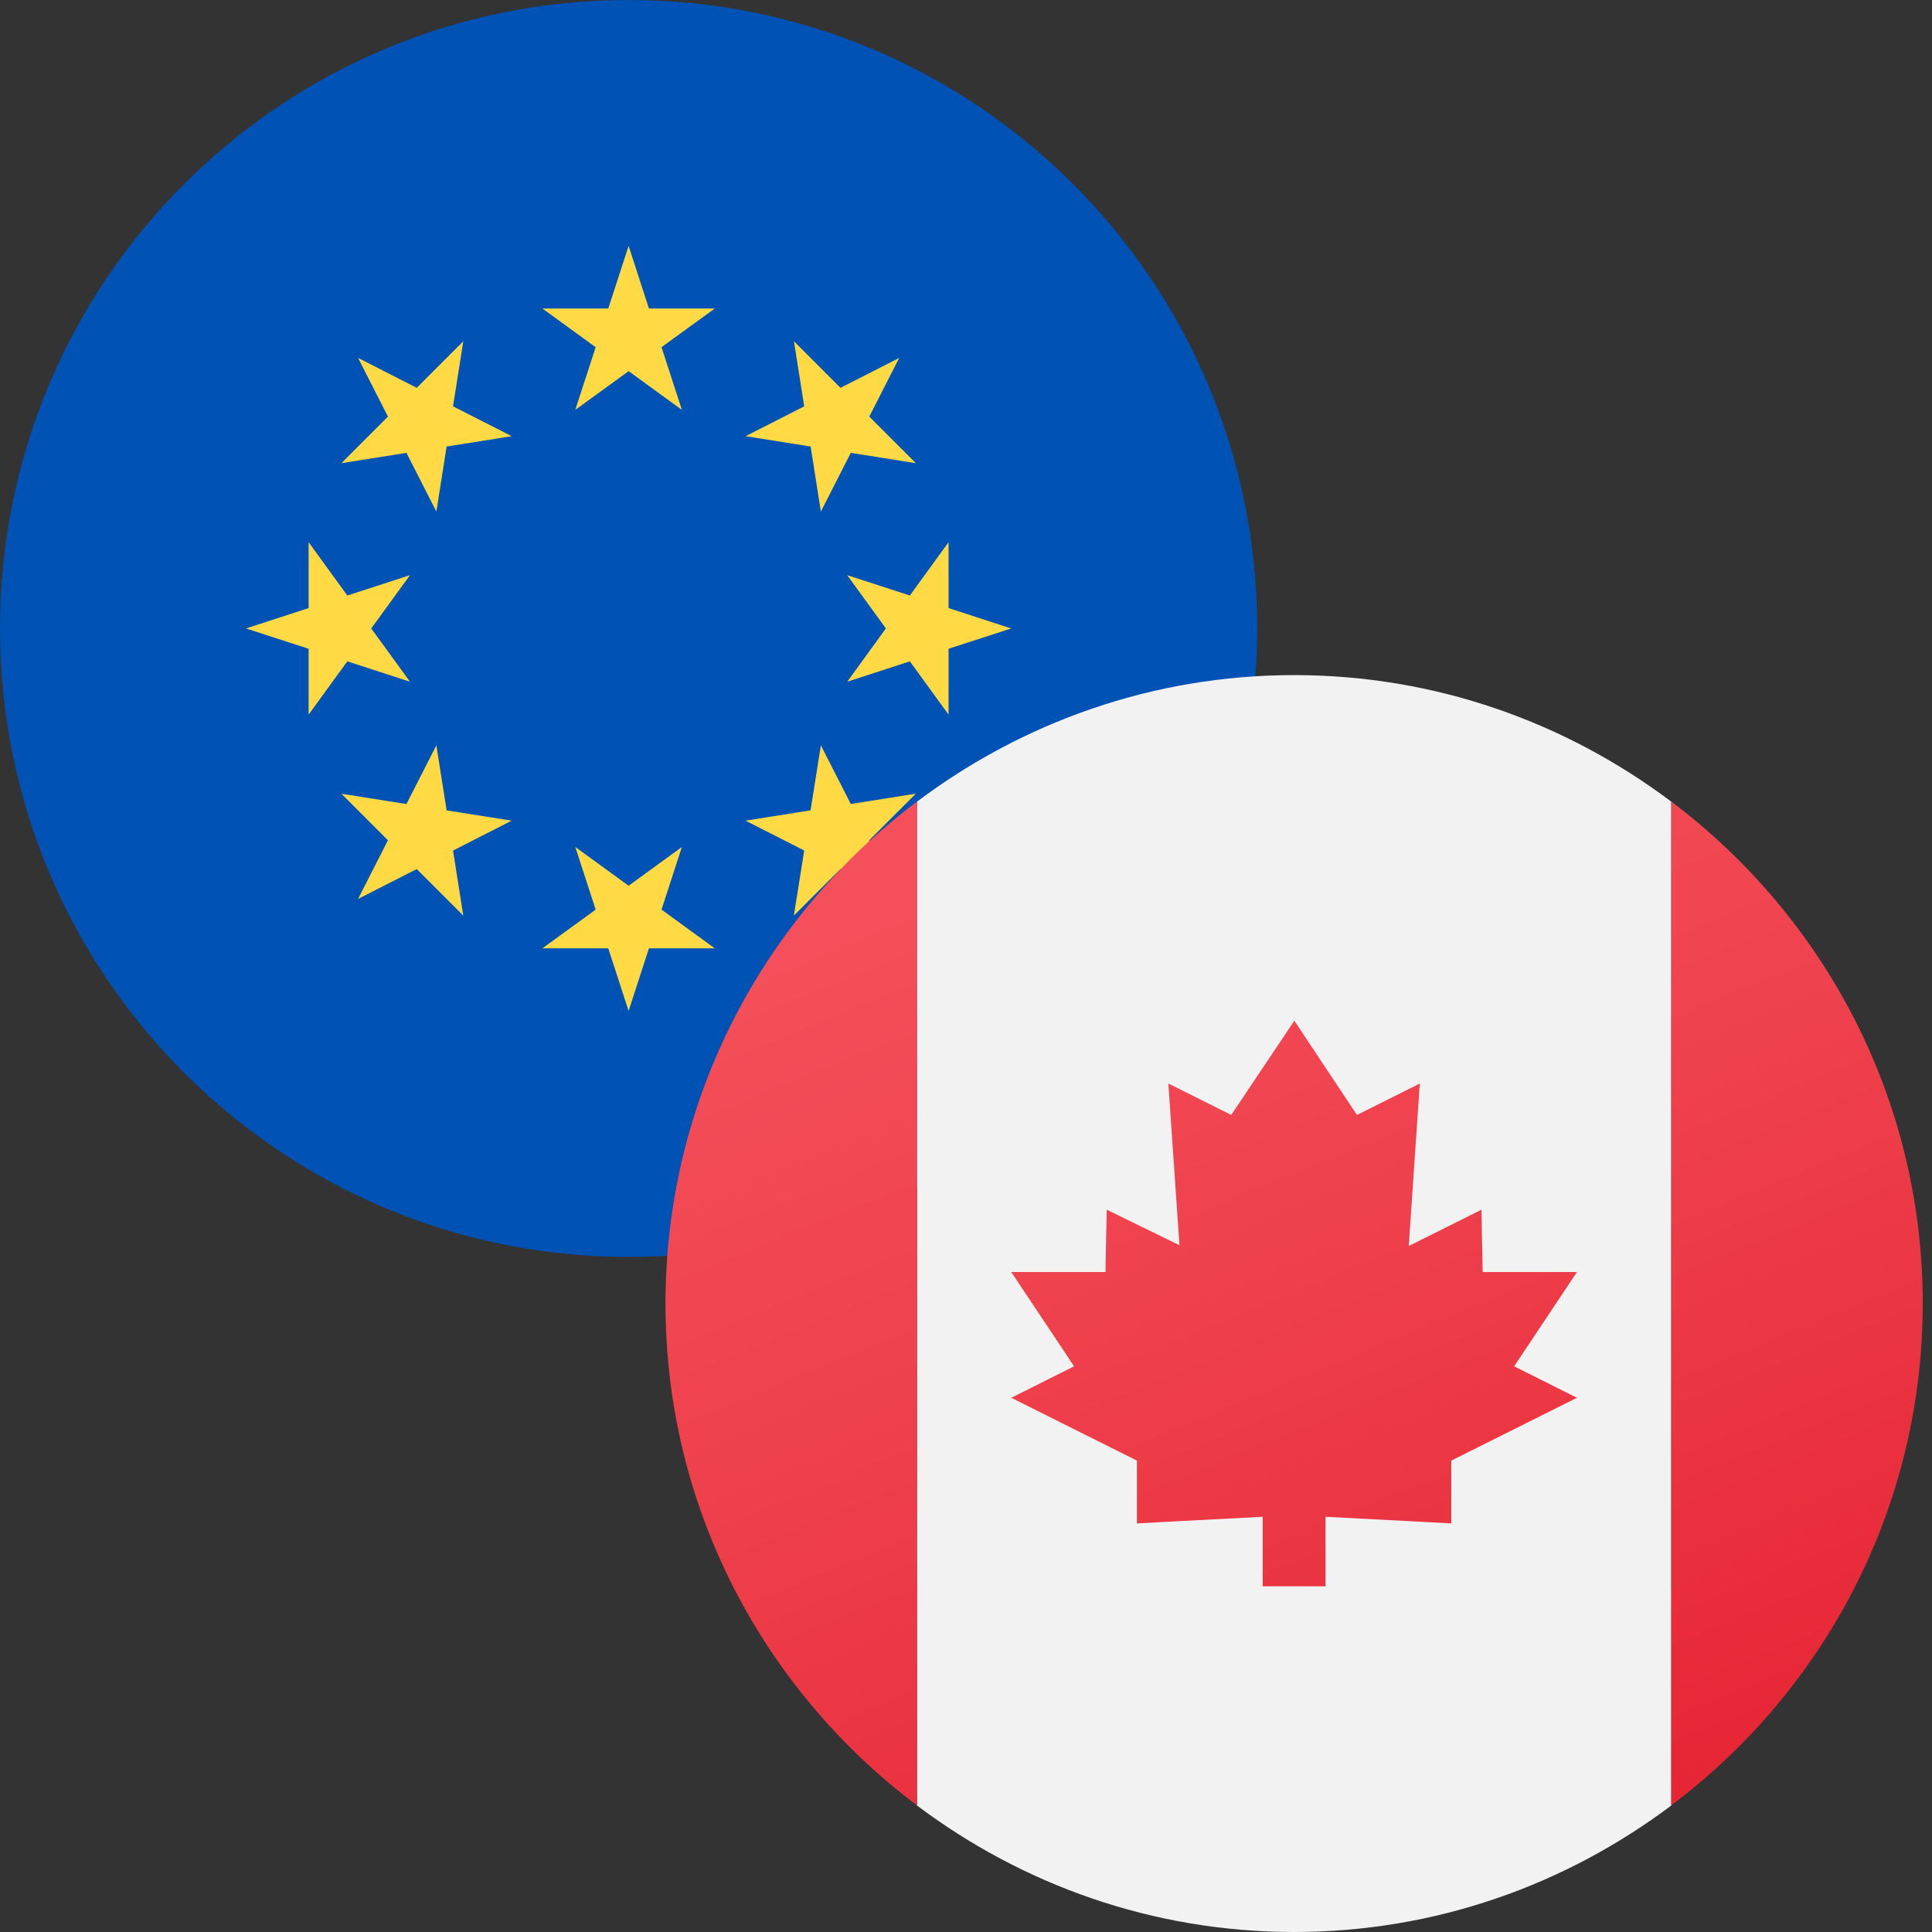 <svg width="35" height="35" viewBox="0 0 35 35" fill="none" xmlns="http://www.w3.org/2000/svg">
<rect x="0" y="0" width="35" height="35" fill="#333333" stroke="none"/>
<path d="M11.388 0C17.677 -5.49686e-07 22.775 5.097 22.775 11.385C22.775 17.672 17.677 22.77 11.388 22.77C5.098 22.77 5.49819e-07 17.672 0 11.385C-5.49819e-07 5.097 5.098 5.49686e-07 11.388 0Z" fill="#0052B4"/>
<path d="M11.388 18.314L11.756 17.18H12.949L11.984 16.479L12.353 15.344L11.388 16.046L10.422 15.344L10.791 16.479L9.826 17.18H11.019L11.388 18.314Z" fill="#FFDA44"/>
<path d="M6.487 16.285L7.55 15.744L8.393 16.587L8.207 15.409L9.27 14.867L8.091 14.681L7.905 13.503L7.363 14.566L6.185 14.379L7.028 15.222L6.487 16.285Z" fill="#FFDA44"/>
<path d="M4.456 11.385L5.591 11.753V12.946L6.292 11.981L7.427 12.35L6.725 11.385L7.427 10.42L6.292 10.788L5.591 9.823V11.016L4.456 11.385Z" fill="#FFDA44"/>
<path d="M6.487 6.484L7.028 7.547L6.185 8.391L7.363 8.204L7.905 9.267L8.091 8.089L9.27 7.902L8.207 7.361L8.393 6.182L7.55 7.026L6.487 6.484Z" fill="#FFDA44"/>
<path d="M11.388 4.455L11.019 5.589H9.826L10.791 6.29L10.422 7.425L11.388 6.724L12.353 7.425L11.984 6.29L12.949 5.589L11.756 5.589L11.388 4.455Z" fill="#FFDA44"/>
<path d="M16.29 6.484L15.226 7.026L14.383 6.182L14.569 7.361L13.507 7.902L14.685 8.089L14.871 9.267L15.413 8.204L16.591 8.391L15.748 7.547L16.29 6.484Z" fill="#FFDA44"/>
<path d="M18.319 11.385L17.184 11.016V9.823L16.483 10.788L15.348 10.42L16.049 11.385L15.348 12.35L16.483 11.981L17.184 12.946V11.753L18.319 11.385Z" fill="#FFDA44"/>
<path d="M16.289 16.285L15.747 15.222L16.591 14.378L15.413 14.565L14.871 13.502L14.684 14.68L13.506 14.867L14.569 15.408L14.382 16.586L15.226 15.743L16.289 16.285Z" fill="#FFDA44"/>
<path d="M30.277 14.523C28.372 13.09 26.012 12.23 23.444 12.23C20.877 12.23 18.516 13.09 16.612 14.523V32.708C18.516 34.14 20.877 35 23.444 35C26.012 35 28.372 34.14 30.277 32.708V14.523Z" fill="#F2F2F2"/>
<path d="M34.832 23.614C34.832 19.893 33.038 16.599 30.277 14.521V32.706C33.038 30.628 34.832 27.335 34.832 23.614ZM12.056 23.614C12.056 27.335 13.85 30.628 16.611 32.706V14.521C13.85 16.599 12.056 19.893 12.056 23.614ZM28.568 23.044H26.86L26.838 21.915L25.521 22.573L25.721 19.629L24.583 20.198L23.448 18.491L22.305 20.198L21.166 19.629L21.367 22.558L20.05 21.915C20.05 21.915 20.025 23.038 20.028 23.044H18.32L19.458 24.752L18.32 25.322L20.597 26.46V27.598C20.597 27.598 22.041 27.52 22.875 27.478V28.737H24.013V27.478C24.847 27.52 26.291 27.598 26.291 27.598V26.46L28.568 25.322L27.43 24.752L28.568 23.044Z" fill="url(#paint0_linear_6701_1363)"/>
<defs>
<linearGradient id="paint0_linear_6701_1363" x1="19.819" y1="14.783" x2="28.462" y2="35.849" gradientUnits="userSpaceOnUse">
<stop offset="0.008" stop-color="#F44F5A"/>
<stop offset="0.447" stop-color="#EE3D4A"/>
<stop offset="1" stop-color="#E52030"/>
</linearGradient>
</defs>
</svg>
